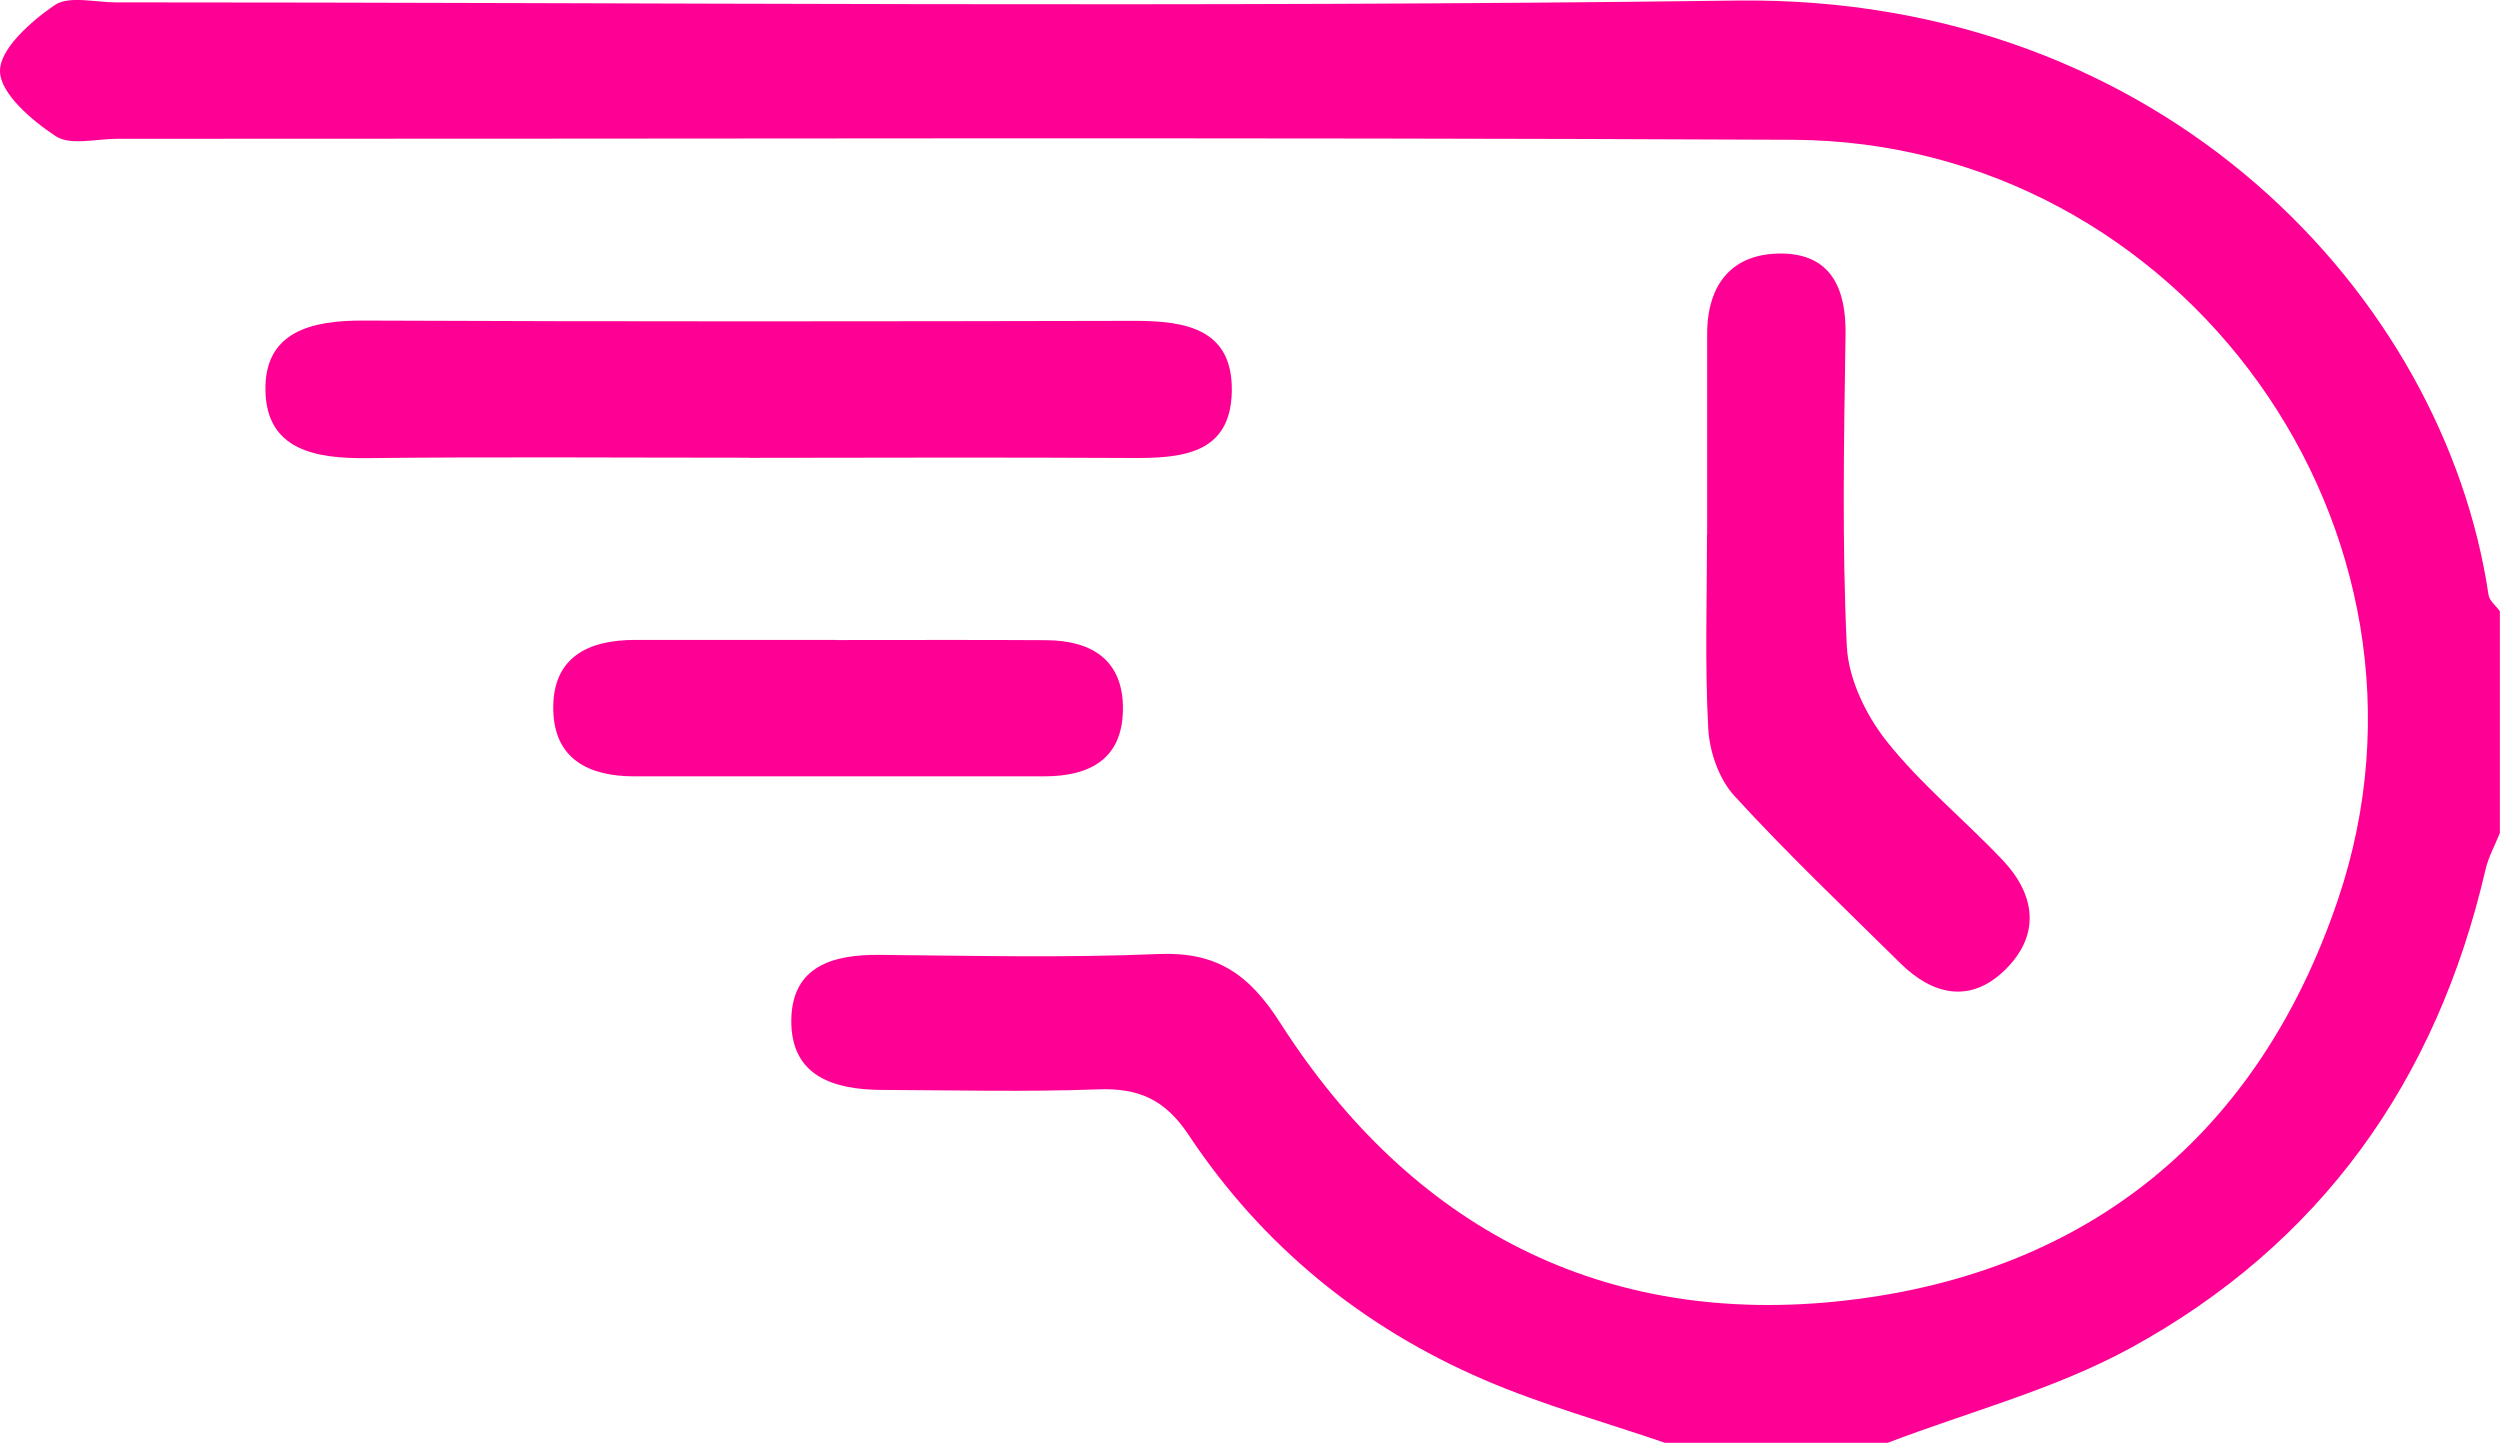 <?xml version="1.0" encoding="UTF-8"?>
<svg id="Layer_2" xmlns="http://www.w3.org/2000/svg" viewBox="0 0 178.66 103.11">
  <defs>
    <style>
      .cls-1 {
        fill: #ff0095;
      }
    </style>
  </defs>
  <g id="Layer_1-2" data-name="Layer_1">
    <g id="_x38_vRbn3.tif">
      <g>
        <path class="cls-1" d="M118.99,103.11c-4.32-1.48-8.76-2.71-12.94-4.51-8.7-3.75-15.85-9.58-21.09-17.47-1.7-2.57-3.59-3.39-6.51-3.28-5.13.19-10.27.06-15.4.04-3.48-.01-6.58-.98-6.5-5.06.08-3.8,3-4.63,6.34-4.59,6.63.06,13.26.22,19.87-.06,4.16-.18,6.49,1.41,8.73,4.92,9.37,14.65,23.11,21.81,40.39,19.84,17.44-1.99,29.54-11.93,35.2-28.65,8.9-26.29-11.08-54.16-38.95-54.3-39.92-.19-79.84-.06-119.76-.07-1.49,0-3.35.5-4.39-.19C2.28,8.61.02,6.69,0,5.09-.02,3.49,2.21,1.53,3.9.37c1.02-.7,2.89-.2,4.38-.2,38.59,0,77.19.38,115.78-.13,30.58-.4,50.63,21.19,53.78,42.47.06.42.53.78.81,1.17v15.85c-.35.88-.82,1.72-1.03,2.63-3.49,15.09-11.79,26.78-25.43,34.21-5.39,2.93-11.51,4.53-17.29,6.74h-15.91Z"/>
        <path class="cls-1" d="M53.54,32.71c-9.11,0-18.22-.07-27.33.03-3.66.04-7.15-.58-7.24-4.8-.1-4.22,3.26-5.05,6.99-5.03,18.38.08,36.77.06,55.15.02,3.64,0,7,.58,6.92,5.04-.08,4.53-3.64,4.78-7.17,4.76-9.11-.05-18.22-.02-27.33-.01Z"/>
        <path class="cls-1" d="M122,38.23c0-4.79,0-9.57,0-14.36,0-3.57,1.8-5.79,5.34-5.75,3.49.04,4.6,2.47,4.55,5.78-.11,7.42-.26,14.86.09,22.27.11,2.32,1.35,4.91,2.83,6.78,2.45,3.09,5.57,5.63,8.3,8.51,2.39,2.52,2.72,5.39.15,7.88-2.46,2.38-5.13,1.79-7.45-.5-4-3.95-8.08-7.83-11.87-11.97-1.09-1.19-1.77-3.14-1.86-4.79-.25-4.61-.09-9.24-.09-13.86Z"/>
        <path class="cls-1" d="M59.85,45.74c4.97,0,9.94-.02,14.91.01,3.27.02,5.52,1.42,5.49,4.94-.03,3.57-2.39,4.79-5.62,4.79-9.77,0-19.55,0-29.32,0-3.21,0-5.68-1.22-5.77-4.7-.1-3.79,2.46-5.06,5.9-5.05,4.8,0,9.61,0,14.41,0Z"/>
      </g>
    </g>
  </g>
</svg>